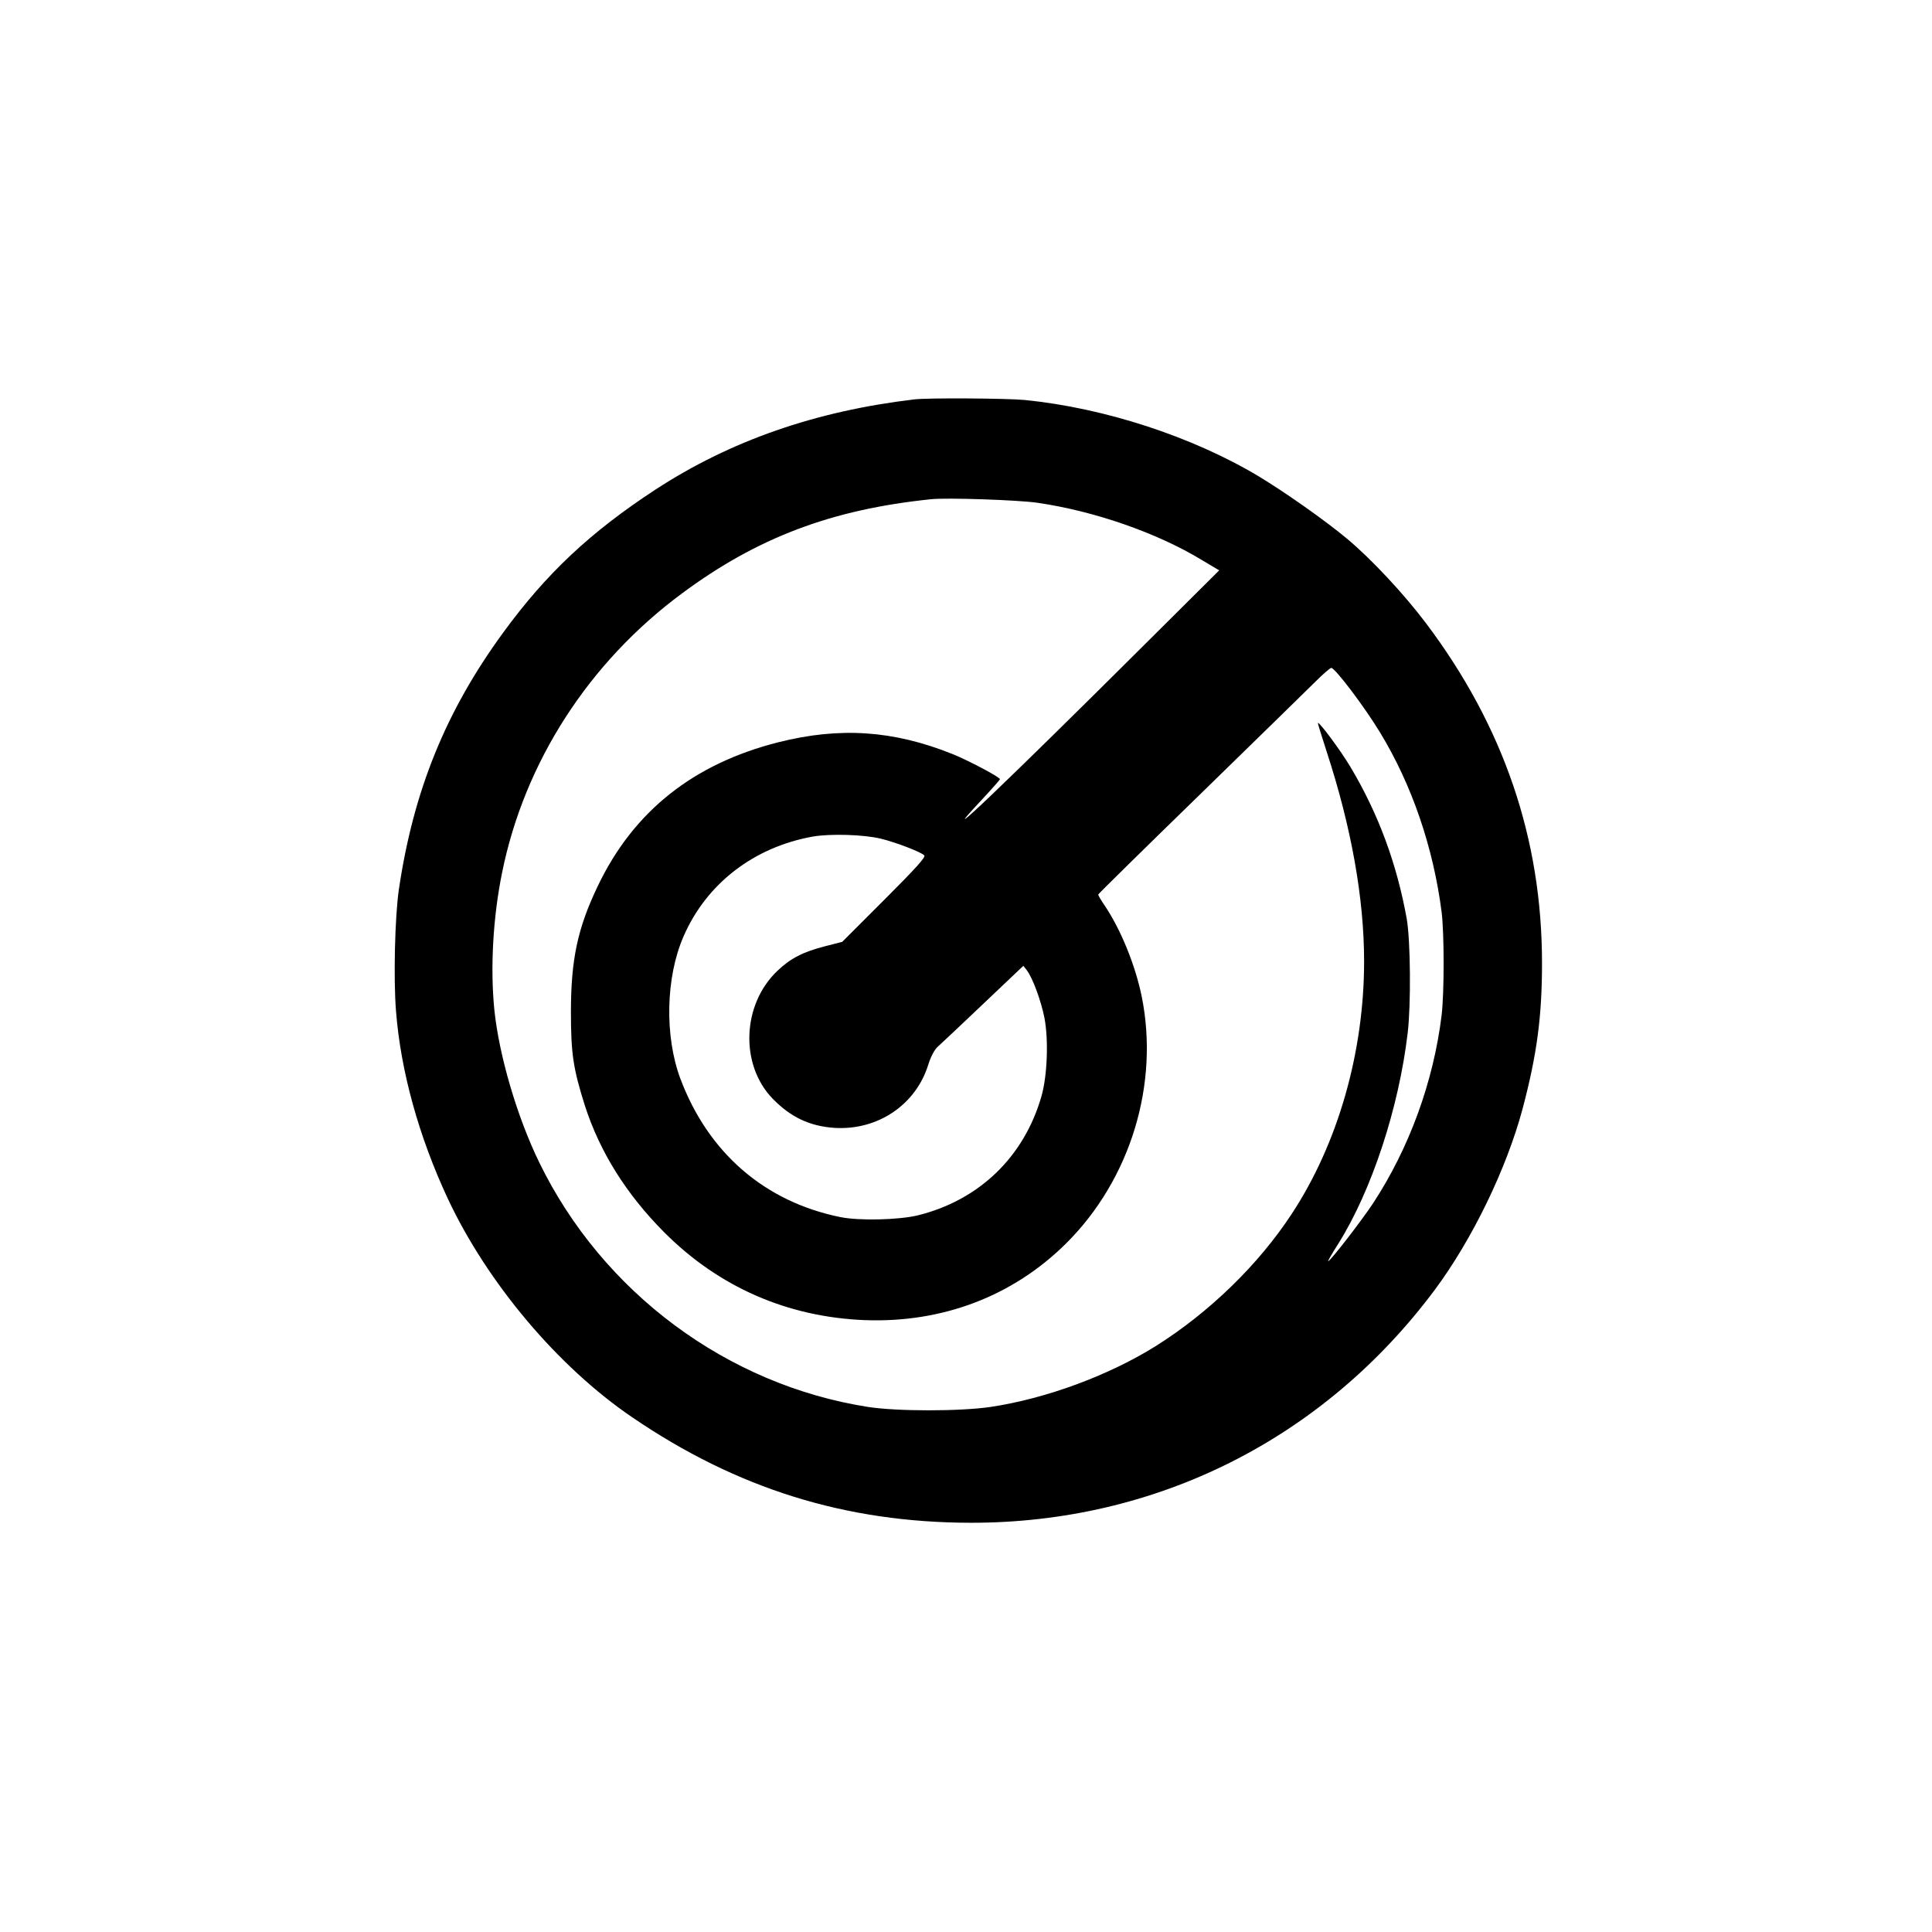 <?xml version="1.0" standalone="no"?>
<!DOCTYPE svg PUBLIC "-//W3C//DTD SVG 20010904//EN"
 "http://www.w3.org/TR/2001/REC-SVG-20010904/DTD/svg10.dtd">
<svg version="1.0" xmlns="http://www.w3.org/2000/svg"
 width="1024pt" height="1024pt" viewBox="0 0 1024 1024"
 preserveAspectRatio="xMidYMid meet">

<g transform="translate(0,1024) scale(0.1,-0.1)"
fill="#000000" stroke="none">
<path d="M4845 8123 c-523 -62 -974 -219 -1371 -478 -344 -225 -578 -444 -807
-758 -305 -417 -476 -840 -553 -1362 -21 -144 -29 -473 -15 -645 25 -318 121
-664 274 -992 210 -448 584 -892 978 -1160 556 -379 1132 -558 1794 -559 984
-1 1870 444 2460 1235 199 268 380 642 465 959 76 287 103 488 103 772 0 659
-203 1255 -615 1802 -116 154 -290 341 -420 449 -115 96 -327 245 -466 329
-352 211 -818 363 -1241 405 -94 9 -516 12 -586 3z m655 -548 c301 -44 632
-159 868 -302 l94 -56 -384 -382 c-734 -731 -1153 -1132 -880 -840 56 60 102
112 102 115 0 11 -168 100 -253 134 -312 125 -595 144 -921 62 -451 -114 -768
-366 -957 -761 -108 -225 -143 -391 -143 -670 0 -219 12 -299 74 -495 79 -245
219 -469 420 -671 290 -291 654 -450 1065 -466 411 -15 784 127 1066 407 340
338 495 843 400 1310 -34 165 -110 352 -195 479 -20 29 -36 56 -35 60 0 3 243
242 540 531 296 289 571 557 611 597 40 40 78 73 84 73 20 0 176 -206 259
-343 169 -278 282 -609 326 -952 14 -116 14 -423 0 -545 -43 -352 -171 -705
-365 -1000 -60 -90 -216 -293 -236 -305 -5 -3 18 38 52 91 178 283 322 721
369 1119 18 151 15 490 -5 605 -52 290 -150 557 -299 806 -50 84 -165 240
-172 232 -1 -2 20 -70 47 -153 130 -398 198 -776 198 -1110 0 -481 -138 -965
-383 -1338 -176 -269 -437 -523 -722 -702 -250 -156 -581 -278 -874 -322 -163
-24 -496 -24 -651 0 -747 117 -1407 608 -1742 1296 -118 243 -213 567 -238
810 -22 221 -7 489 41 725 118 585 459 1115 954 1481 399 296 794 445 1320
499 84 9 464 -4 565 -19z m-832 -1780 c79 -19 217 -72 231 -89 8 -9 -43 -66
-212 -235 l-223 -223 -90 -23 c-117 -30 -184 -64 -254 -131 -187 -178 -199
-496 -26 -676 96 -99 197 -147 329 -156 229 -14 431 122 497 335 12 39 31 76
47 92 16 14 125 117 243 229 l214 203 18 -23 c32 -42 76 -163 94 -254 22 -117
15 -306 -16 -414 -92 -322 -331 -552 -657 -632 -102 -24 -308 -29 -408 -9
-401 81 -701 340 -849 734 -84 225 -78 537 17 754 121 279 372 473 685 529 92
16 269 11 360 -11z"/>
</g>
</svg>

